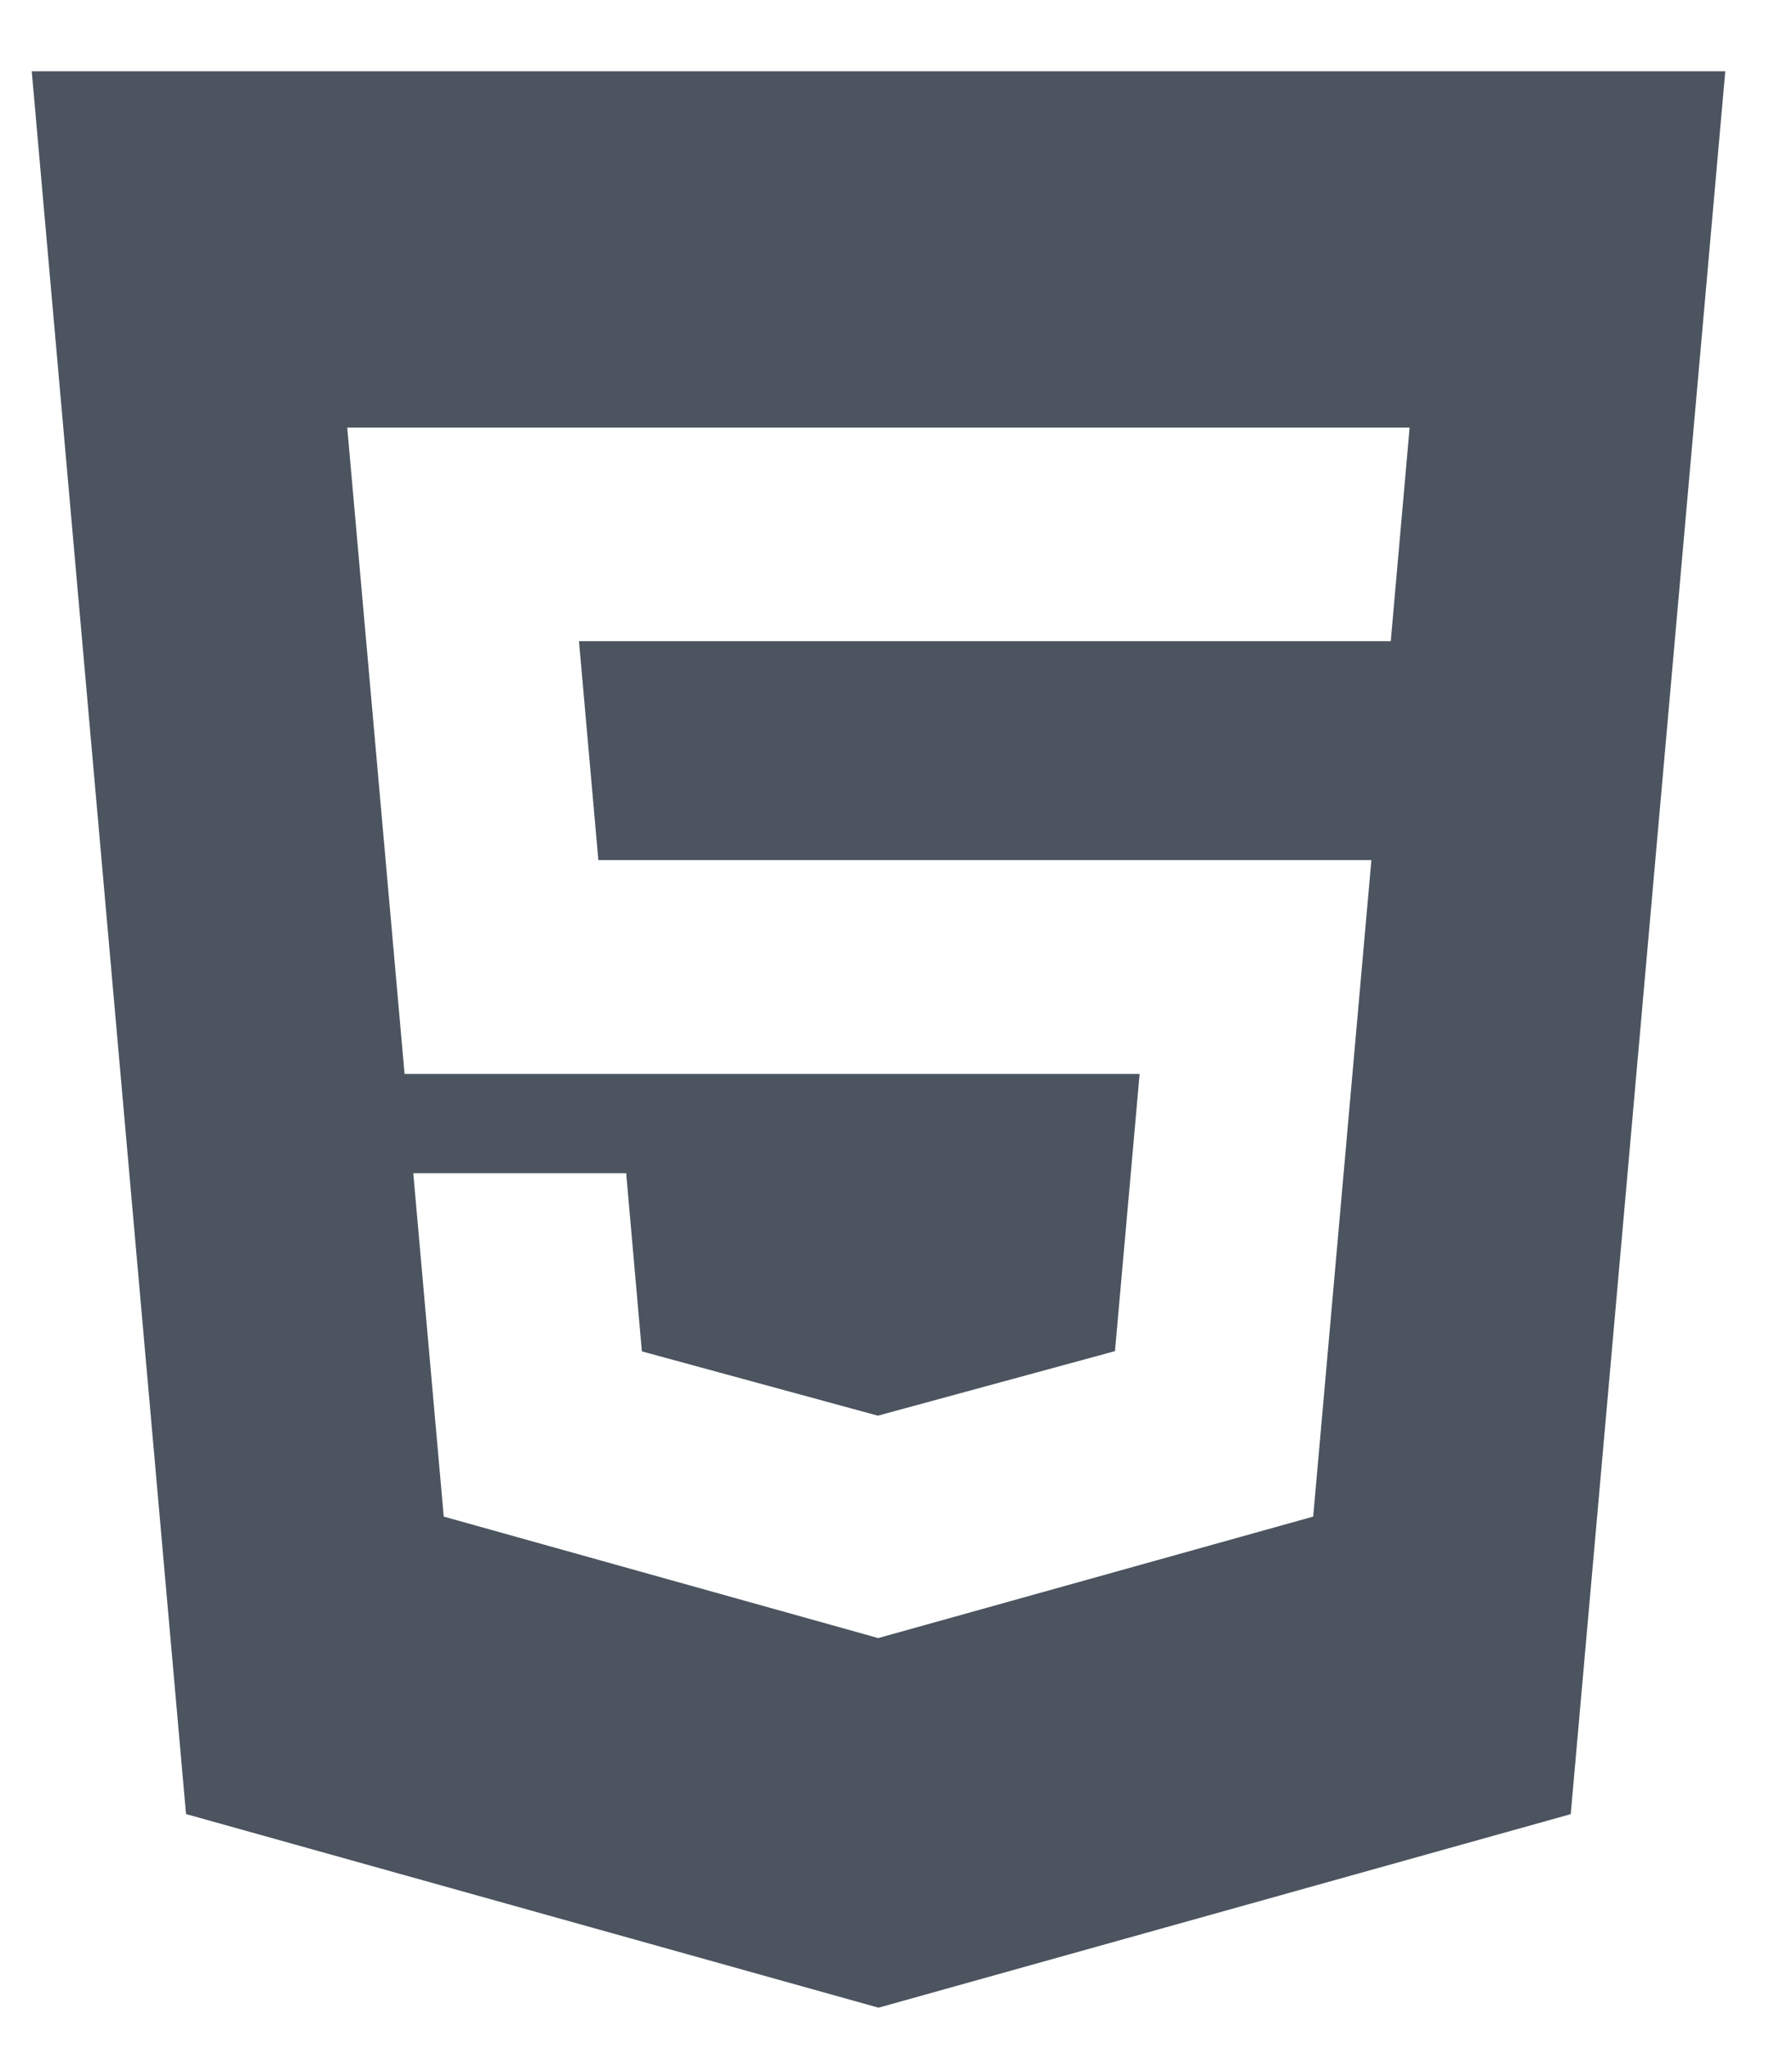 <svg width="21" height="24" viewBox="0 0 21 24" fill="none" xmlns="http://www.w3.org/2000/svg">
<path d="M0.372 0.835L2.18 21.247L10.295 23.515L18.407 21.248L20.218 0.835H0.372ZM16.298 7.51H10.295H6.785L7.012 10.074H10.295H16.071L15.389 17.763L10.295 19.185L10.292 19.186L5.2 17.763L4.843 13.741H7.338L7.522 15.828L10.291 16.582L10.295 16.579L13.066 15.825L13.355 12.578H10.295H4.741L4.069 5.008H10.295H16.519L16.298 7.51Z" fill="#4B545F"/>
</svg>
